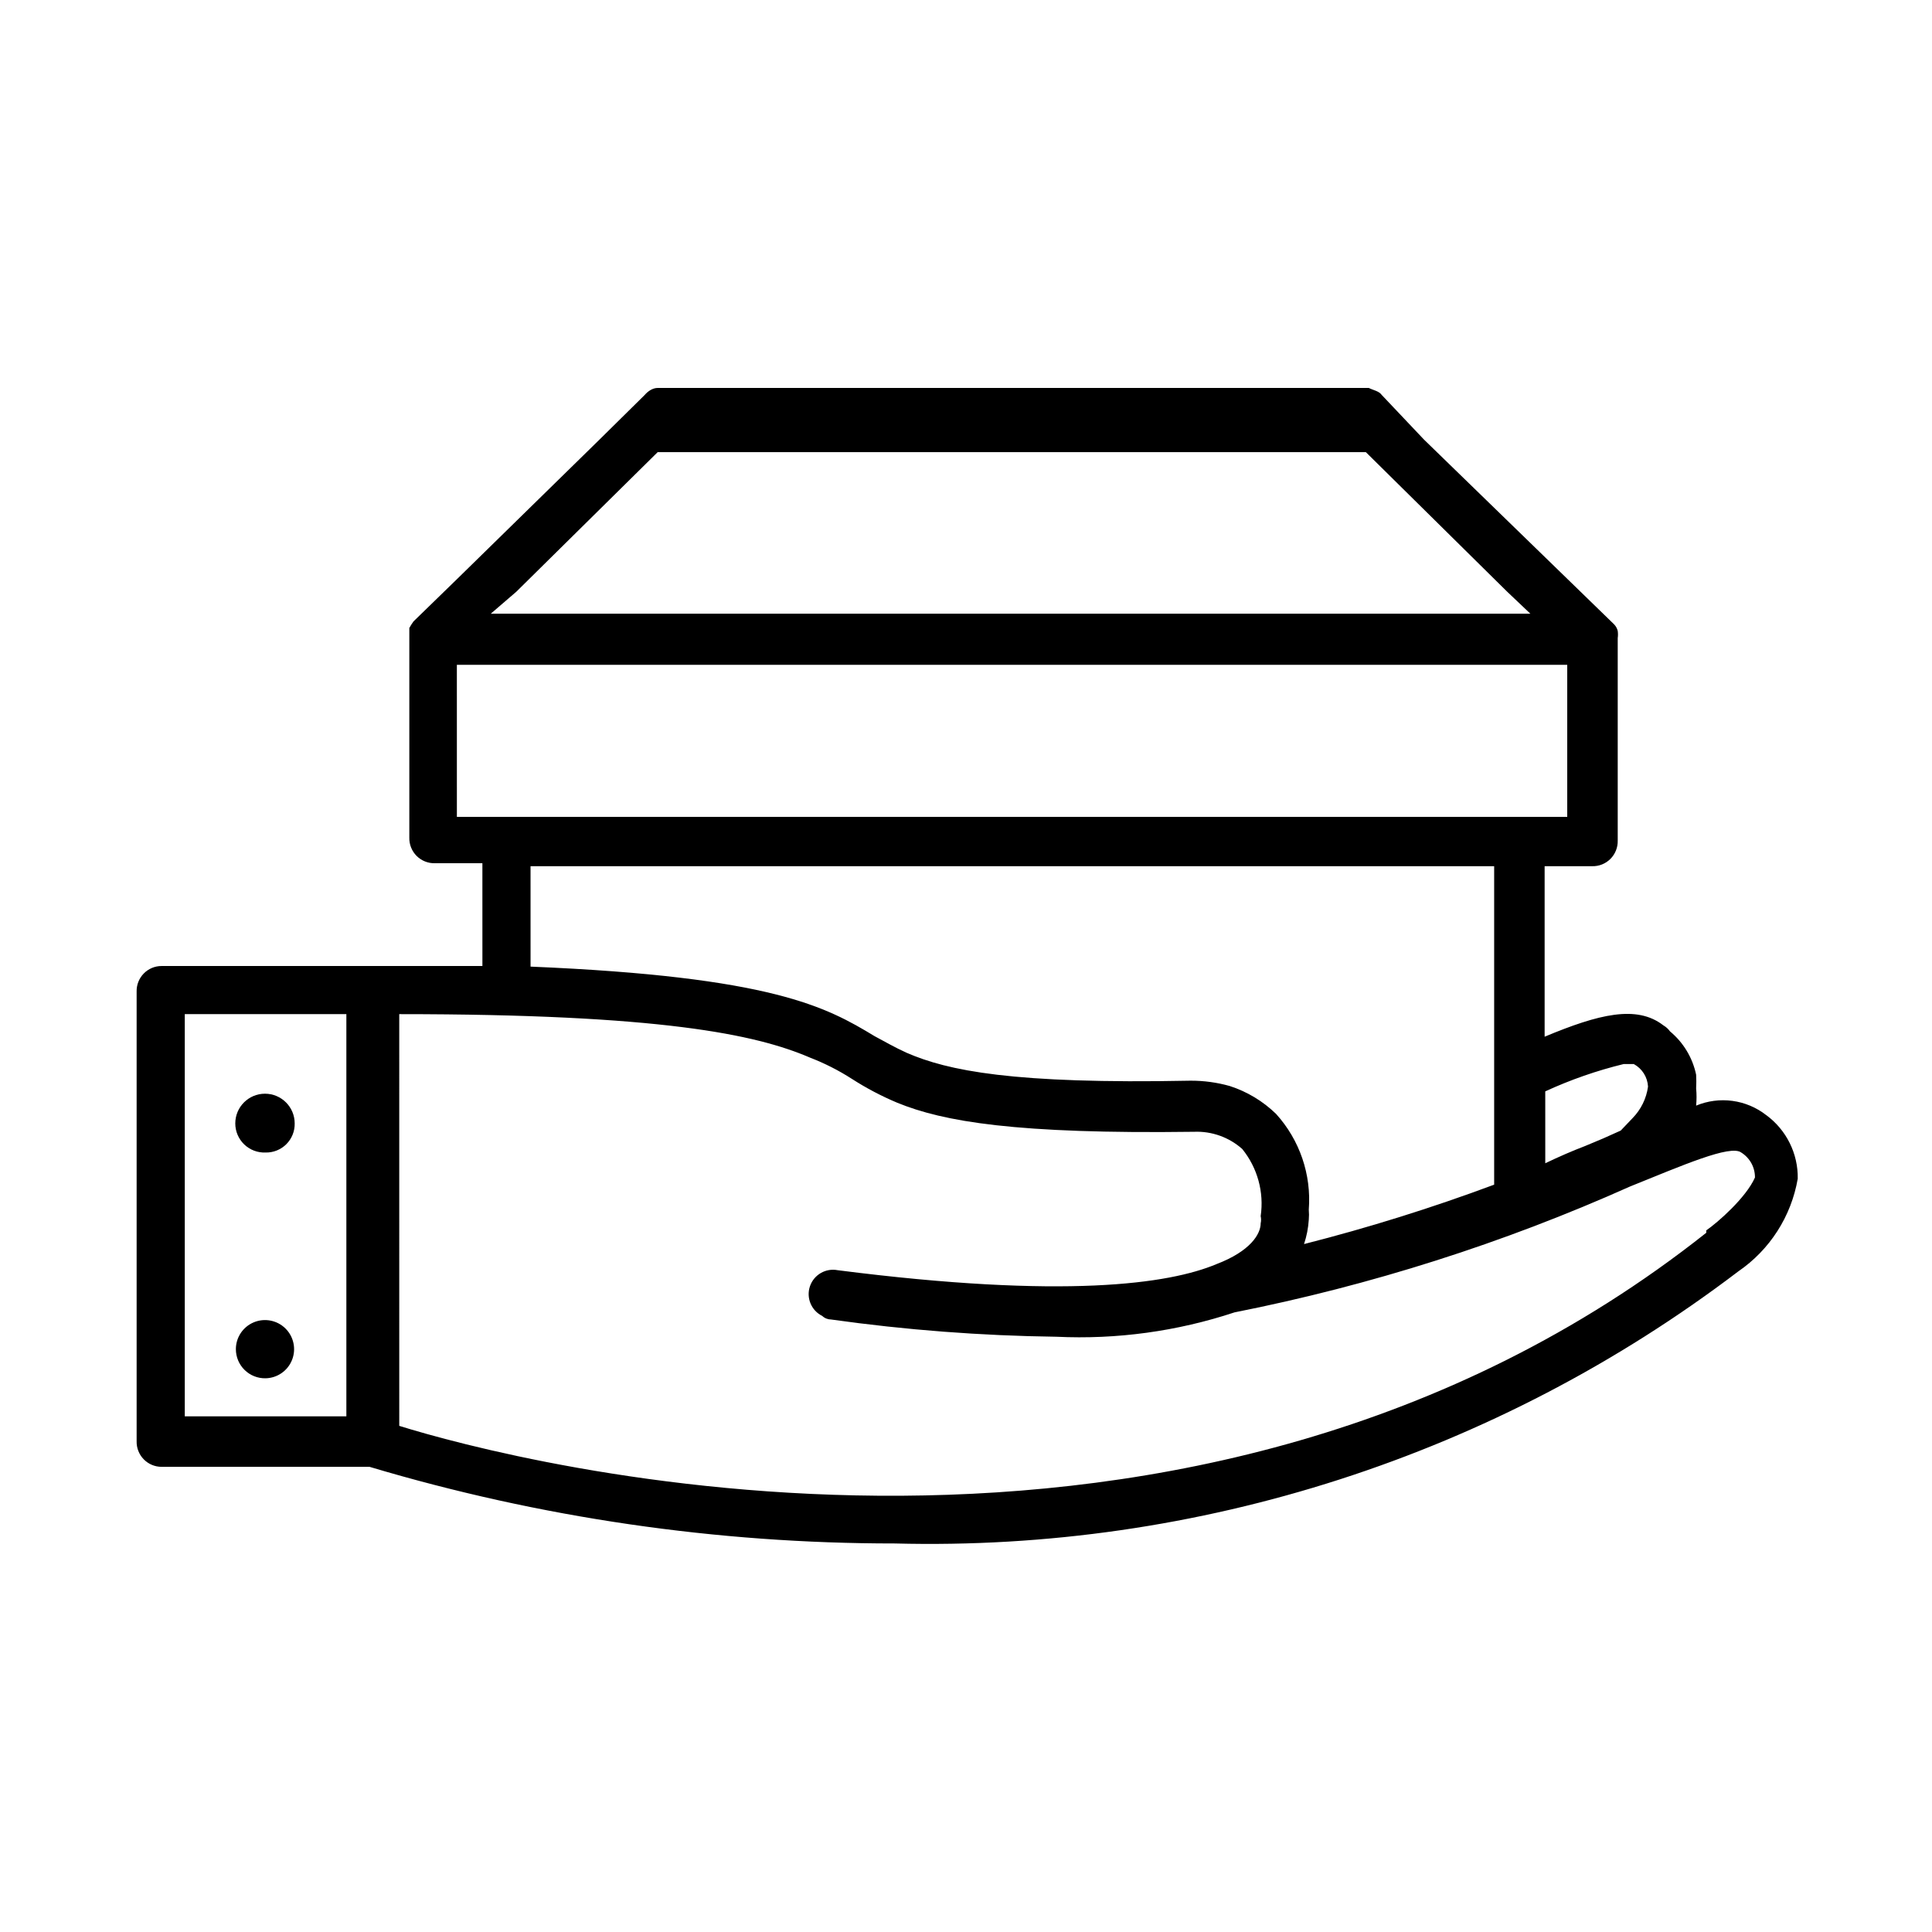 <?xml version="1.0" encoding="UTF-8"?>
<!-- Uploaded to: ICON Repo, www.iconrepo.com, Generator: ICON Repo Mixer Tools -->
<svg fill="#000000" width="800px" height="800px" version="1.1" viewBox="144 144 512 512" xmlns="http://www.w3.org/2000/svg">
 <g>
  <path d="m214.38 509.26c3.106-0.062 5.871-1.98 7.016-4.871 1.145-2.887 0.445-6.176-1.773-8.352-2.219-2.172-5.523-2.805-8.387-1.602s-4.727 4.004-4.727 7.109c0 2.074 0.836 4.062 2.316 5.512 1.48 1.453 3.484 2.246 5.555 2.203z"/>
  <path d="m612.07 439.52c-2.594-2.027-5.684-3.332-8.949-3.773-3.262-0.445-6.586-0.012-9.629 1.254 0.145-1.52 0.145-3.047 0-4.566 0.066-1.203 0.066-2.414 0-3.621-0.941-4.504-3.383-8.555-6.926-11.492-0.457-0.641-1.051-1.18-1.734-1.574-7.086-5.512-17.16-2.992-31.488 2.992v-45.188h12.598c1.809 0.047 3.555-0.652 4.836-1.934 1.277-1.277 1.977-3.027 1.934-4.836v-53.688c0.09-0.625 0.09-1.262 0-1.887-0.156-0.652-0.48-1.25-0.945-1.734l-11.336-11.02-39.043-37.941-11.18-11.809c-0.789-1.102-2.203-1.258-3.465-1.891h-188.46c-1.258 0-2.519 0.789-3.465 1.891l-11.965 11.809-37.785 36.996-11.492 11.18c-0.402 0.555-0.77 1.133-1.102 1.73v55.578c-0.043 1.809 0.656 3.555 1.934 4.836 1.281 1.277 3.027 1.977 4.836 1.934h12.594l0.004 27.238h-22.043-62.977c-1.781-0.004-3.488 0.715-4.731 1.992-1.246 1.273-1.926 2.996-1.883 4.777v119.18c-0.043 1.781 0.637 3.504 1.883 4.781 1.242 1.273 2.949 1.992 4.731 1.992h55.105c45.16 13.484 92.043 20.328 139.18 20.309 80.555 2.106 159.42-23.332 223.57-72.109 8.352-5.723 14.027-14.582 15.742-24.559 0.117-6.637-2.996-12.918-8.344-16.848zm-376.28 79.824h-42.824v-106.59h42.824zm338.5-93.363h2.676c2.215 1.199 3.644 3.465 3.777 5.981-0.43 3.152-1.867 6.078-4.09 8.348l-3.148 3.305-4.566 2.047-4.879 2.047c-3.305 1.258-6.926 2.832-10.547 4.566l-0.004-19.051c6.68-3.074 13.637-5.5 20.781-7.242zm-293.47-125.16 37.473-37h187.67l37.469 37 6.141 5.824h-275.52zm-15.742 59.672-0.004-40.309h294.26v40.305zm217.11 78.719c-3.473-3.379-7.672-5.914-12.281-7.402-3.383-0.953-6.879-1.43-10.391-1.418-47.23 0.945-64.395-2.676-75.258-7.398-3.148-1.418-5.824-2.992-8.5-4.41-12.754-7.715-27.078-15.742-91.156-18.422l-0.004-26.605h255.37v84.391c-16.5 6.148-33.316 11.406-50.383 15.742 0.695-2.09 1.117-4.258 1.258-6.453 0.078-0.891 0.078-1.785 0-2.676 0.723-9.281-2.41-18.449-8.656-25.348zm113.99 31.488c-136.66 108.32-316.61 60.457-346.37 51.168l-0.004-109.11c69.273 0 94.465 5.352 108.79 11.492l-0.004 0.004c3.91 1.504 7.656 3.402 11.18 5.668 3.797 2.441 7.801 4.547 11.965 6.297 12.281 5.039 31.488 8.344 78.719 7.715h0.004c4.68-0.188 9.25 1.449 12.75 4.562 4.039 4.992 5.812 11.441 4.883 17.793 0.141 0.621 0.141 1.266 0 1.891 0 2.832-2.676 7.398-11.809 10.863-12.438 5.195-39.988 9.289-100.29 1.574-3.176-0.617-6.316 1.207-7.352 4.269-1.031 3.062 0.359 6.418 3.258 7.852 0.637 0.602 1.484 0.941 2.359 0.945 19.773 2.781 39.707 4.305 59.672 4.566 16.008 0.766 32.02-1.422 47.23-6.457 36.098-7.148 71.27-18.344 104.86-33.375 13.699-5.512 26.609-11.18 29.441-8.973v-0.004c2.277 1.426 3.648 3.93 3.621 6.613-2.359 5.352-9.918 11.965-12.91 14.012z"/>
  <path d="m214.38 449.43c2.059 0.043 4.047-0.754 5.504-2.211 1.457-1.457 2.254-3.445 2.211-5.504 0-4.348-3.523-7.871-7.871-7.871s-7.871 3.523-7.871 7.871c-0.004 2.102 0.852 4.113 2.367 5.57 1.516 1.457 3.562 2.231 5.66 2.144z"/>
 </g>
</svg>